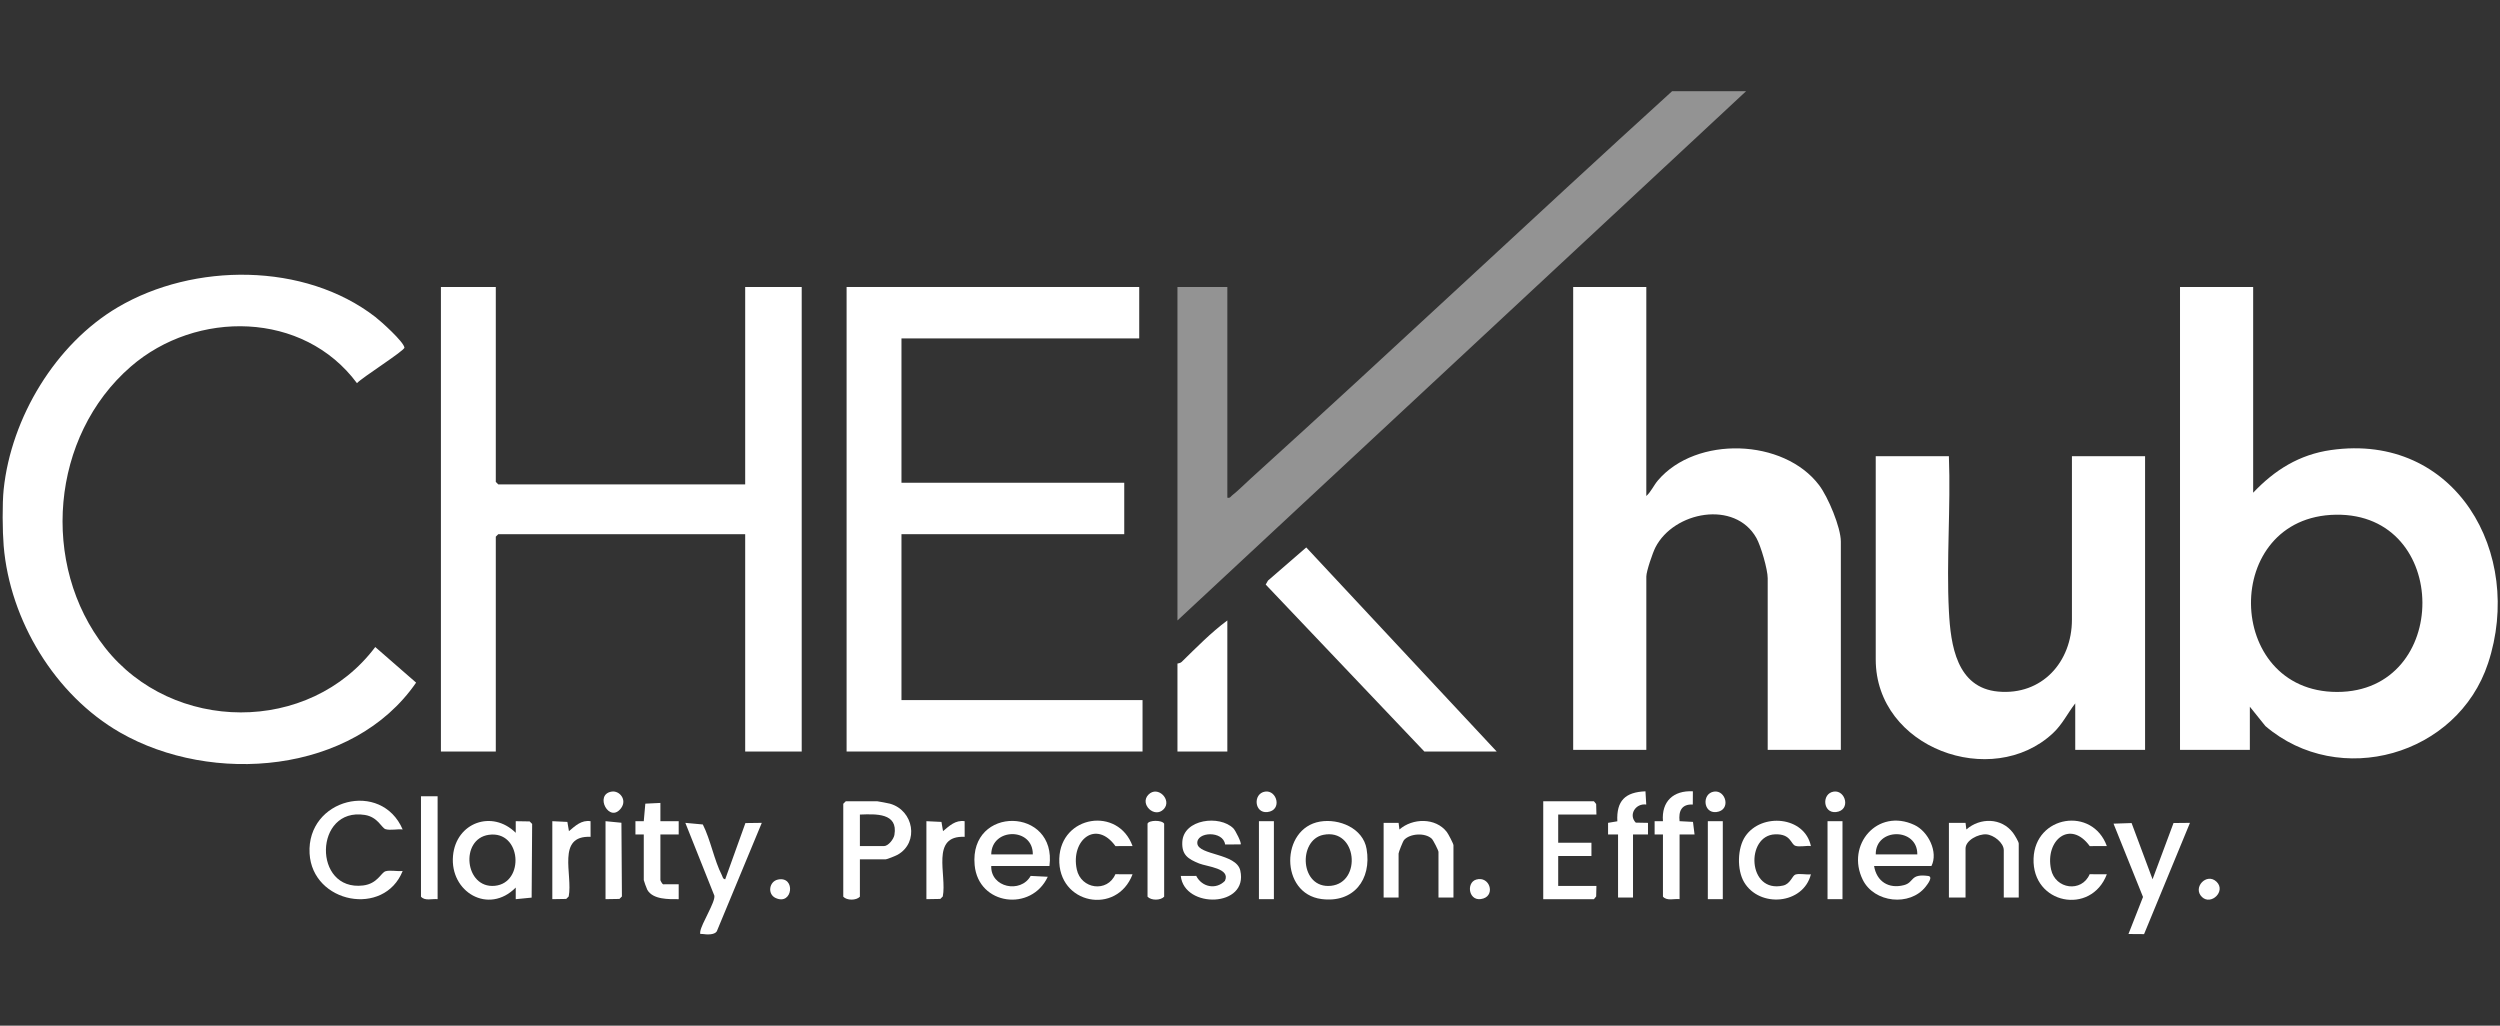 <svg width="507" height="208" viewBox="0 0 507 208" fill="none" xmlns="http://www.w3.org/2000/svg">
<rect x="0" y="0" width="507" height="208" fill="#333333" stroke="none"/>
<g clip-path="url(#clip0_8473_2112)">
<g clip-path="url(#clip1_8473_2112)">
<path d="M0.744 99.247C2.27 84.706 11.259 69.749 23.906 62.303C39.271 53.256 61.74 53.172 76.096 64.262C77.277 65.175 81.834 69.267 82.02 70.488C82.111 71.081 73.375 76.592 72.393 77.708C61.528 63.055 39.824 62.819 26.529 74.341C10.287 88.417 8.059 114.514 21.321 131.367C34.981 148.724 62.723 149.017 76.103 131.216L84.386 138.439C71.573 157.009 42.967 159.237 24.341 148.545C11.157 140.974 1.997 125.806 0.744 110.688C0.501 107.765 0.444 102.123 0.744 99.247Z" fill="white"/>
<path d="M456.941 58.201V99.921C461.302 95.314 466.301 92.182 472.714 91.269C497.989 87.659 511.939 112.235 504.581 134.506C498.391 153.244 474.395 160.029 459.422 147.244L456.269 143.324V152.071H442.106V58.201H456.941ZM473.723 104.384C450.45 104.732 450.99 140.324 473.966 140.327C497.071 140.327 497.071 104.037 473.723 104.384Z" fill="white"/>
<path d="M100.547 58.201V97.734L101.053 98.239H151.123V58.201H162.586V152.408H151.123V108.332H101.053L100.547 108.837V152.408H89.418V58.201H100.547Z" fill="white"/>
<path d="M333.872 58.201V100.592C334.834 99.729 335.381 98.415 336.242 97.407C343.995 88.343 361.746 88.889 368.932 98.415C370.728 100.794 373.323 106.943 373.323 109.848V152.074H358.489V117.251C358.489 115.484 357.105 110.718 356.2 109.107C351.842 101.367 339.455 103.714 335.718 111.015C335.168 112.09 333.875 115.855 333.875 116.917V152.078H319.041V58.201H333.875H333.872Z" fill="white"/>
<path d="M231.035 58.201V68.63H182.818V97.902H227.997V108.332H182.818V141.979H231.707V152.408H171.689V58.201H231.035Z" fill="white"/>
<path d="M354.1 18.5L238.788 125.826V58.201H248.904V100.929C249.491 101.074 249.579 100.687 249.917 100.427C250.977 99.618 252.536 98.051 253.63 97.066C282.313 71.098 310.467 44.529 339.097 18.5H354.1Z" fill="#939393"/>
<path d="M395.236 92.519C395.631 102.888 394.706 113.647 395.239 123.975C395.594 130.808 396.799 139.488 405.224 140.253C414.111 141.058 420.187 134.249 420.187 125.661V92.519H435.021V152.071H420.858V142.649C419.269 144.692 418.273 146.89 416.315 148.713C403.978 160.208 380.398 151.74 380.398 133.734V92.519H395.233H395.236Z" fill="white"/>
<path d="M303.528 152.408H288.858L256.685 118.548L257.15 117.739L264.91 111.021L303.528 152.408Z" fill="white"/>
<path d="M248.904 152.408H238.788V134.576C238.788 134.533 239.338 134.529 239.625 134.25C242.602 131.347 245.586 128.283 248.904 125.826V152.405V152.408Z" fill="white"/>
<path d="M104.591 168.894V166.538L107.412 166.585L107.919 167.091L107.817 182.037L104.591 182.354V179.998C99.096 185.563 91.187 180.908 91.872 173.533C92.497 166.801 99.825 164.168 104.591 168.894ZM99.116 169.302C93.243 170.148 94.228 180.217 100.338 179.644C106.461 179.071 105.765 168.345 99.116 169.302Z" fill="white"/>
<path d="M380.064 175.623C380.57 178.751 383.024 180.328 386.143 179.499C388.259 178.936 387.311 177.143 391.03 177.642C392.1 177.783 390.929 179.3 390.517 179.826C387.334 183.881 380.071 183.096 377.769 178.42C374.292 171.362 380.759 163.805 388.236 167.3C391.094 168.638 393.106 172.838 391.699 175.619H380.067L380.064 175.623ZM388.83 173.266C388.897 167.809 380.334 167.809 380.401 173.266H388.83Z" fill="white"/>
<path d="M212.825 175.622H201.024C200.879 180.004 206.996 181.248 209.017 177.635L212.487 177.807C209.183 184.939 198.419 183.615 197.659 175.451C196.525 163.279 214.388 163.646 212.828 175.622H212.825ZM209.453 173.266C209.51 167.758 201.092 167.822 201.024 173.266H209.453Z" fill="white"/>
<path d="M81.662 168.217C80.615 168.085 79.154 168.45 78.185 168.156C77.379 167.91 76.636 165.692 73.996 165.271C63.668 163.623 63.381 180.827 73.649 179.573C76.568 179.216 77.264 176.974 78.185 176.691C79.107 176.408 80.619 176.762 81.662 176.63C77.922 186.018 63.347 183.193 62.783 173.088C62.166 161.991 77.348 158.152 81.662 168.217Z" fill="white"/>
<path d="M174.387 174.278V181.848C173.661 182.64 171.74 182.644 171.015 181.848V163.006L171.521 162.5H177.927C178.069 162.5 180.186 162.904 180.476 162.985C185.292 164.33 186.454 170.836 182.045 173.34C181.677 173.549 179.872 174.278 179.612 174.278H174.387ZM174.387 165.193V171.584H179.274C180.138 171.584 181.235 170.192 181.387 169.319C182.167 164.812 177.6 165.079 174.387 165.193Z" fill="white"/>
<path d="M267.698 166.619C271.583 165.959 276.43 167.954 277.146 172.171C278.202 178.38 274.506 183.18 267.982 182.324C259.53 181.211 259.665 167.984 267.695 166.619H267.698ZM268.37 169.306C263.182 170.357 263.607 180.311 269.939 179.641C276.214 178.973 275.249 167.914 268.37 169.306Z" fill="white"/>
<path d="M323.756 165.193H316.003V170.91H322.744V173.603H316.003V179.661H323.756L323.702 181.794L323.25 182.351H312.969V162.5H323.25L323.702 163.056L323.756 165.193Z" fill="white"/>
<path d="M147.073 178.312L151.168 166.919L154.492 166.875L145.362 188.883C144.872 189.638 143.306 189.534 142.513 189.416C142.074 189.352 141.912 189.604 142.014 188.913C142.25 187.309 145.075 182.964 144.876 181.649L138.986 166.875L142.533 167.202C144.11 170.33 144.829 174.436 146.391 177.483C146.553 177.8 146.584 178.282 147.07 178.316L147.073 178.312Z" fill="white"/>
<path d="M432.287 166.916L436.54 178.316L440.79 166.909L444.125 166.875L434.819 189.439L431.653 189.416L434.603 181.906L428.622 167.037L432.287 166.916Z" fill="white"/>
<path d="M409.399 182.014H406.365V172.424C406.365 170.92 404.326 169.312 402.821 169.208C401.217 169.097 398.611 170.401 398.611 172.09V182.014H395.24V166.872H398.611L398.777 168.217C401.582 165.77 405.899 165.817 408.228 168.881C408.542 169.292 409.399 170.701 409.399 171.075V182.01V182.014Z" fill="white"/>
<path d="M294.758 182.013H291.724V172.761C291.724 172.488 290.674 170.384 290.357 170.088C288.993 168.817 285.942 169.029 284.75 170.34C284.507 170.61 283.633 172.842 283.633 173.098V182.013H280.599V166.872H283.636L283.805 168.22C286.462 165.894 291.126 165.773 293.412 168.722C293.712 169.11 294.762 171.109 294.762 171.412V182.01L294.758 182.013Z" fill="white"/>
<path d="M250.136 167.998C250.541 168.402 251.868 171.008 251.598 171.244L248.452 171.261C248.074 168.402 242.592 168.659 242.818 171.059C243.045 173.459 250.727 173.034 251.527 176.529C253.255 184.07 240.159 184.336 239.463 177.638L242.596 177.632C243.743 179.9 246.599 180.497 248.408 178.646C249.63 176.084 244.8 175.771 243.173 175.11C240.922 174.197 239.632 173.368 239.771 170.732C240.02 166.093 247.365 165.23 250.133 167.998H250.136Z" fill="white"/>
<path d="M427.268 171.581L423.799 171.591C419.866 166.161 414.688 170.374 415.954 176.314C416.815 180.352 422.175 181.053 423.782 177.291L427.265 177.308C424.082 185.694 412.086 183.392 412.407 174.106C412.707 165.338 424.349 163.508 427.265 171.581H427.268Z" fill="white"/>
<path d="M229.685 171.581L226.215 171.591C222.283 166.161 217.105 170.374 218.371 176.314C219.231 180.352 224.591 181.053 226.198 177.291L229.682 177.308C226.499 185.694 214.503 183.392 214.823 174.106C215.124 165.338 226.765 163.508 229.682 171.581H229.685Z" fill="white"/>
<path d="M367.251 171.584C366.323 171.456 364.936 171.817 364.105 171.53C363.133 171.2 363.234 169.09 360.001 169.201C353.983 169.407 354.34 181.245 361.621 179.59C363.106 179.253 363.461 177.584 364.105 177.362C364.936 177.079 366.326 177.439 367.251 177.308C365.719 183.443 356.804 184.178 353.696 178.889C352.237 176.408 352.319 171.979 353.956 169.589C357.24 164.795 365.975 165.513 367.251 171.584Z" fill="white"/>
<path d="M337.244 169.228H335.556V166.535H337.247C336.92 162.53 339.367 160.268 343.316 160.477L343.299 163.157C341.045 163.046 340.383 164.472 340.616 166.535L343.337 166.68L343.654 169.225H340.619V182.344C339.509 182.219 338.051 182.762 337.247 181.838V169.221L337.244 169.228Z" fill="white"/>
<path d="M130.554 169.228H128.866V166.535H130.557L130.871 162.982L133.929 162.834V166.538L137.639 166.535V169.231H133.929V178.484C133.929 178.579 134.274 179.27 134.496 179.337L137.639 179.324V182.354C135.61 182.361 132.417 182.455 131.276 180.46C131.145 180.227 130.557 178.606 130.557 178.484V169.231L130.554 169.228Z" fill="white"/>
<path d="M328.141 169.228H326.115V166.872L327.996 166.558C327.796 162.392 329.585 160.643 333.7 160.478L333.859 163.161C331.715 162.854 330.206 165.237 331.729 166.828L334.213 166.875V169.235H331.175V182.02H328.141V169.235V169.228Z" fill="white"/>
<path d="M88.747 161.492V182.351C87.636 182.226 86.178 182.769 85.375 181.845V161.489H88.747V161.492Z" fill="white"/>
<path d="M187.875 166.538L190.929 166.683L191.246 168.554C192.543 167.479 193.754 166.269 195.628 166.535L195.634 169.71C188.661 169.393 192.057 177.392 191.199 181.798L190.693 182.303L187.875 182.351V166.538Z" fill="white"/>
<path d="M112.01 166.538L115.064 166.683L115.382 168.554C116.678 167.479 117.89 166.269 119.763 166.535L119.77 169.71C112.796 169.393 116.192 177.392 115.334 181.798L114.828 182.303L112.01 182.351V166.538Z" fill="white"/>
<path d="M122.801 182.35V166.538L126.024 166.852L126.126 181.798L125.619 182.303L122.801 182.35Z" fill="white"/>
<path d="M232.719 167.044C232.945 166.312 235.632 166.248 236.091 167.044V181.848C235.366 182.64 233.445 182.644 232.719 181.848V167.044Z" fill="white"/>
<path d="M349.382 166.538H346.347V182.35H349.382V166.538Z" fill="white"/>
<path d="M258.345 166.538H255.311V182.35H258.345V166.538Z" fill="white"/>
<path d="M373.657 166.538H370.623V182.35H373.657V166.538Z" fill="white"/>
<path d="M446.575 181.926C444.57 180.021 447.517 176.88 449.519 178.821C451.483 180.729 448.412 183.665 446.575 181.926Z" fill="white"/>
<path d="M371.882 160.535C374.299 160.171 375.406 164.324 372.358 164.684C369.668 165.004 369.374 160.912 371.882 160.535Z" fill="white"/>
<path d="M347.603 160.535C350.02 160.171 351.127 164.324 348.079 164.684C345.389 165.004 345.095 160.912 347.603 160.535Z" fill="white"/>
<path d="M256.566 160.535C258.983 160.171 260.09 164.324 257.042 164.684C254.352 165.004 254.058 160.912 256.566 160.535Z" fill="white"/>
<path d="M236.004 164.098C234.134 166.06 231.052 163.056 232.895 161.162C234.802 159.2 237.752 162.264 236.004 164.098Z" fill="white"/>
<path d="M124.056 160.535C125.64 160.292 127.185 162.173 125.994 163.838C123.604 167.172 120.401 161.098 124.056 160.535Z" fill="white"/>
<path d="M157.776 178.373C161.428 177.611 160.79 183.76 157.27 182.101C155.603 181.316 155.957 178.754 157.776 178.373Z" fill="white"/>
<path d="M299.39 178.373C302.076 177.608 303.265 181.407 300.848 182.206C297.854 183.197 297.212 178.99 299.39 178.373Z" fill="white"/>
</g>
</g>
<defs>
<clipPath id="clip0_8473_2112">
<rect width="506" height="208" fill="white" transform="translate(0.539)"/>
</clipPath>
<clipPath id="clip1_8473_2112">
<rect width="506" height="171" fill="white" transform="translate(0.539 18.5)"/>
</clipPath>
</defs>
</svg>
